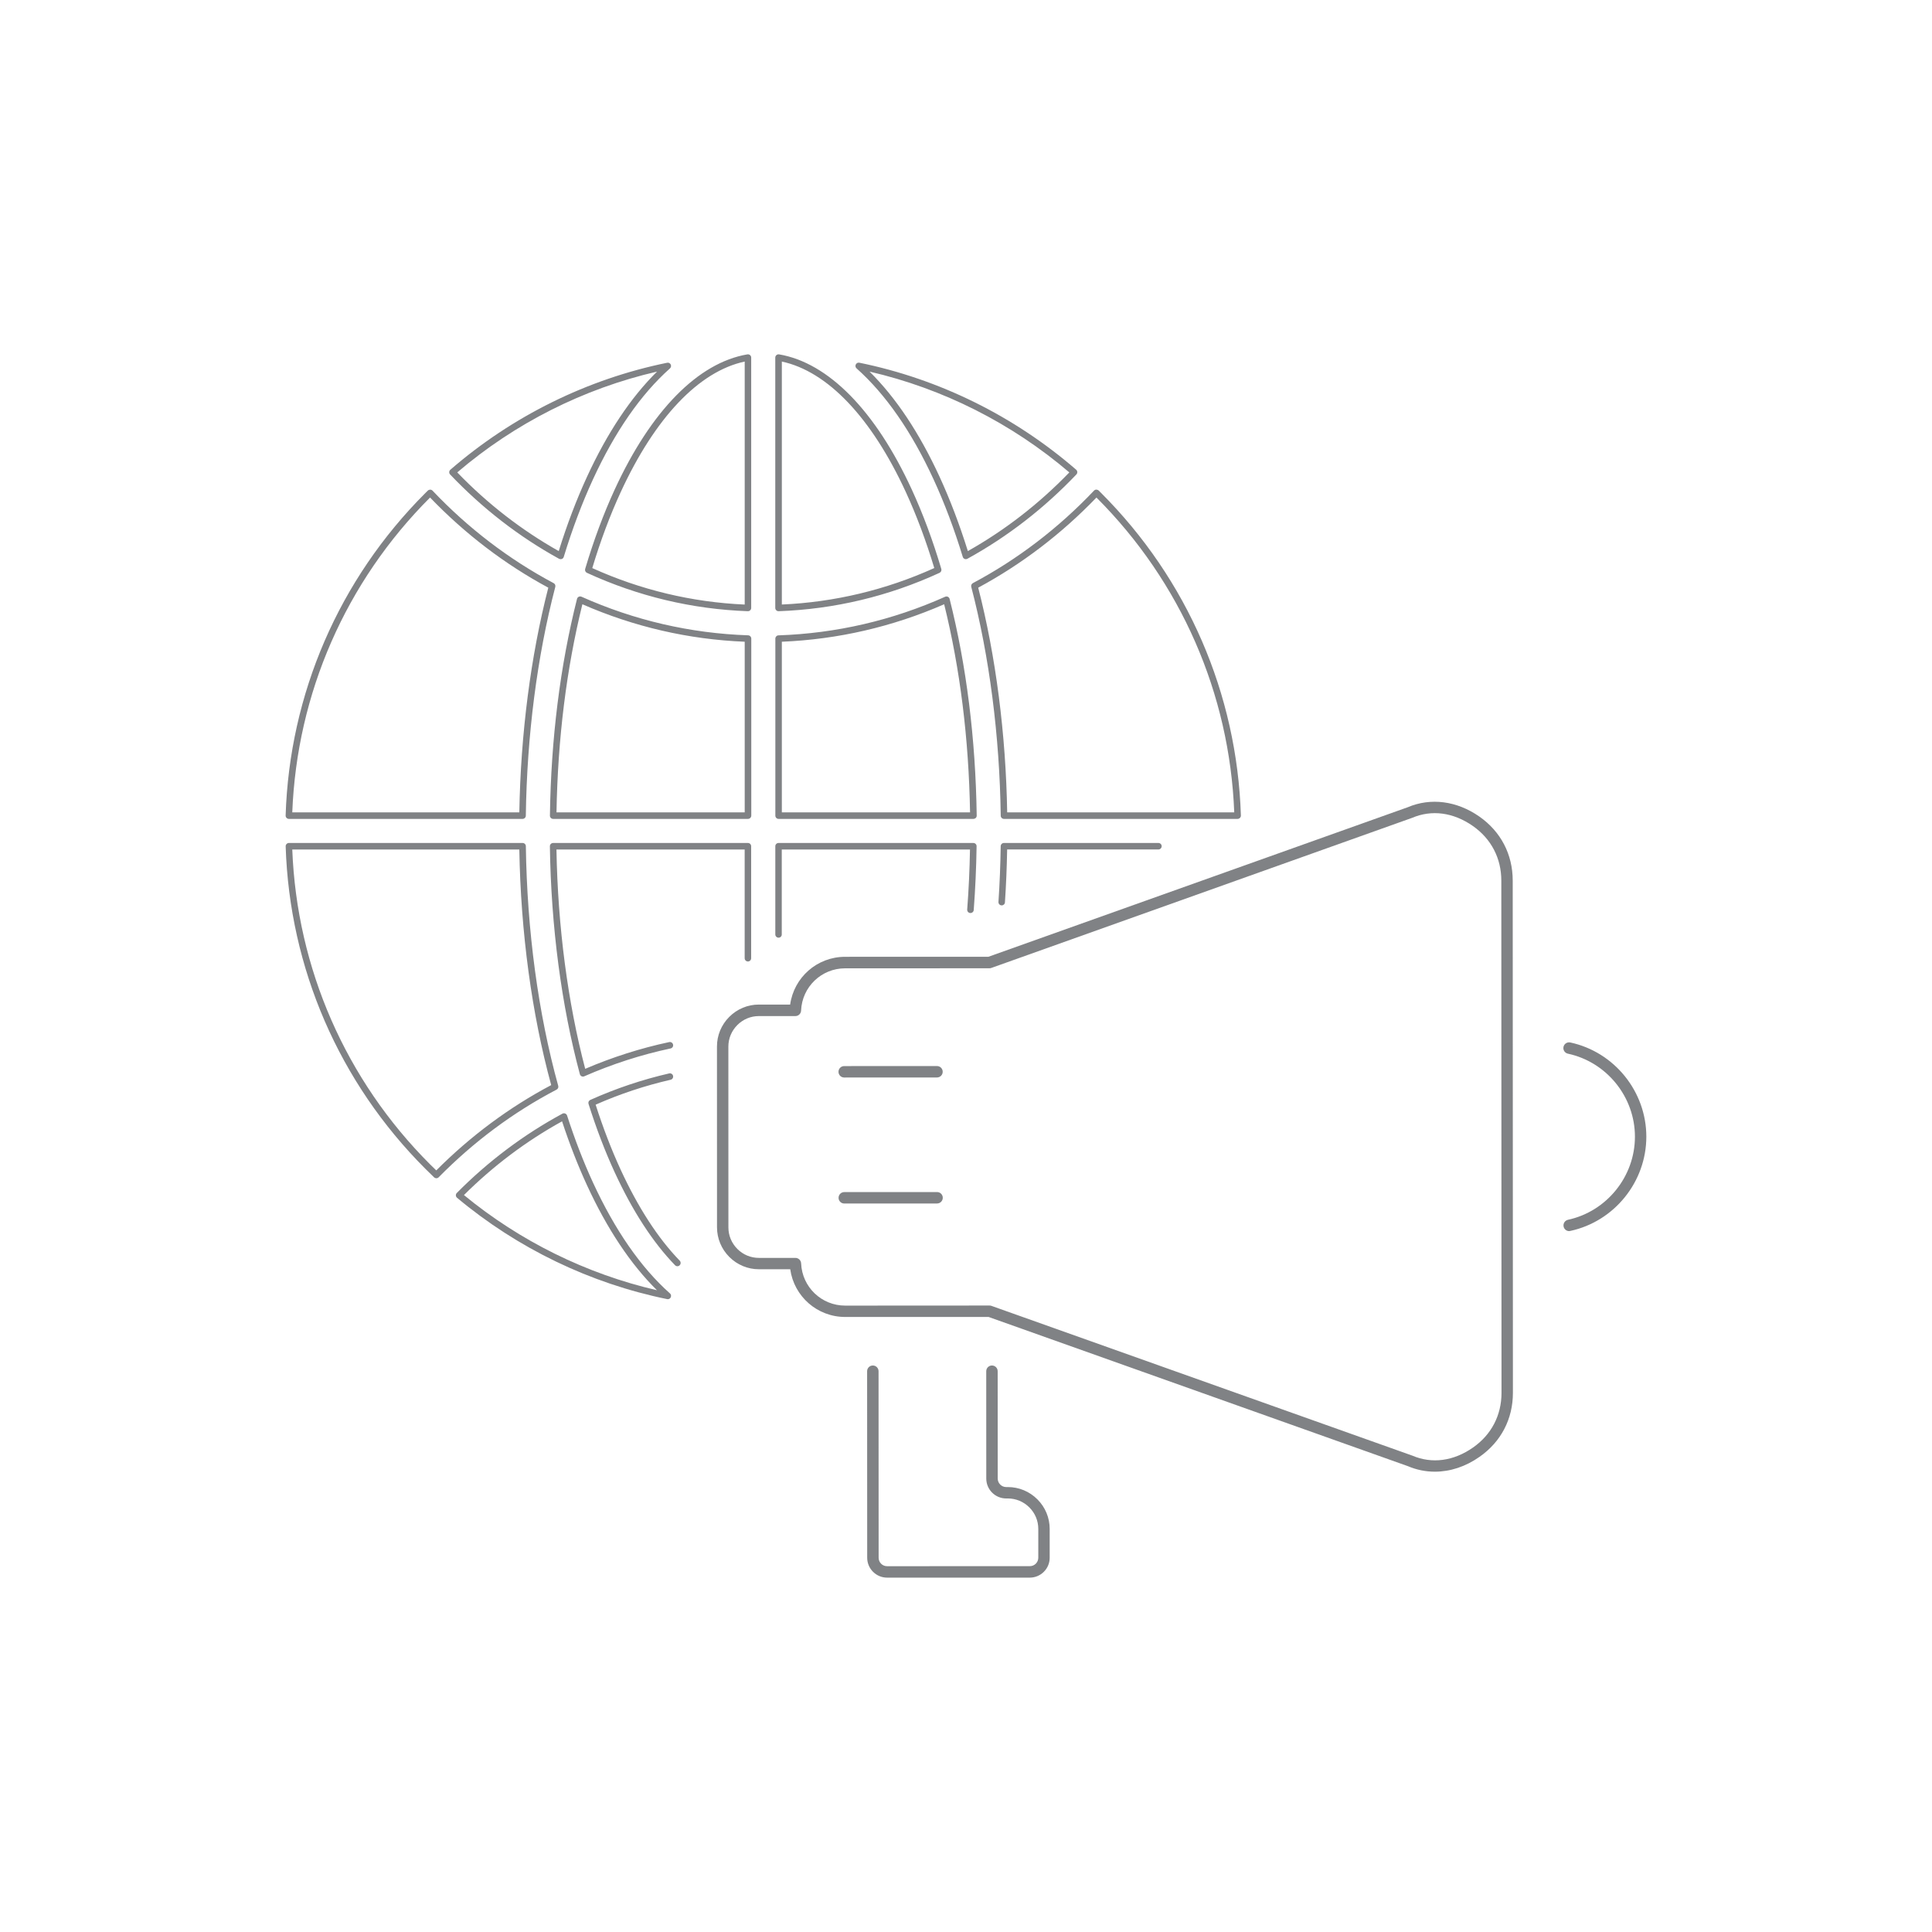 <?xml version="1.0" encoding="utf-8"?>
<!-- Generator: Adobe Illustrator 27.3.1, SVG Export Plug-In . SVG Version: 6.00 Build 0)  -->
<svg version="1.1" id="Layer_1" xmlns="http://www.w3.org/2000/svg" xmlns:xlink="http://www.w3.org/1999/xlink" x="0px" y="0px"
	 viewBox="0 0 500 500" style="enable-background:new 0 0 500 500;" xml:space="preserve">
<style type="text/css">
	.st0{fill:#808285;}
	.st1{fill:#BCBEC0;}
	.st2{fill:#A7A9AC;}
	.st3{fill:#D1D3D4;}
</style>
<g>
	<g>
		<path class="st0" d="M172.83,336.23c-0.06,0-0.11-0.01-0.17-0.02c-19.91-4.06-38.72-13.13-54.38-26.23
			c-0.18-0.15-0.29-0.37-0.3-0.61c-0.01-0.24,0.08-0.47,0.24-0.63c8.15-8.23,17.35-15.13,27.33-20.52c0.22-0.12,0.48-0.14,0.72-0.04
			c0.23,0.09,0.41,0.29,0.49,0.52c1.99,6.15,4.23,11.97,6.68,17.29c5.7,12.37,12.41,22.05,19.95,28.75
			c0.29,0.25,0.36,0.67,0.19,1.01C173.44,336.05,173.15,336.23,172.83,336.23z M120.07,309.28c14.52,11.95,31.72,20.42,49.95,24.63
			c-6.81-6.72-12.89-15.85-18.12-27.2c-2.35-5.1-4.51-10.65-6.44-16.51C136.24,295.28,127.7,301.69,120.07,309.28z M175.31,327.7
			c-0.22,0-0.44-0.09-0.61-0.26c-5.76-5.95-11.01-14.05-15.62-24.05c-2.5-5.42-4.77-11.38-6.77-17.71
			c-0.13-0.41,0.07-0.85,0.46-1.02c6.57-2.95,13.44-5.26,20.41-6.86c0.45-0.11,0.91,0.18,1.01,0.63c0.1,0.46-0.18,0.91-0.63,1.01
			c-6.62,1.52-13.15,3.68-19.41,6.45c1.92,5.99,4.09,11.64,6.46,16.79c4.53,9.83,9.67,17.77,15.3,23.58
			c0.32,0.34,0.32,0.87-0.02,1.19C175.74,327.62,175.52,327.7,175.31,327.7z M112.93,304.93c-0.21,0-0.42-0.08-0.58-0.23
			c-0.76-0.73-1.52-1.46-2.26-2.21c-22.32-22.32-35.16-51.96-36.16-83.46c-0.01-0.23,0.08-0.45,0.24-0.61
			c0.16-0.17,0.38-0.26,0.61-0.26h60.47c0.46,0,0.84,0.37,0.84,0.83c0.31,21.85,3.2,43.3,8.38,62.03c0.11,0.38-0.07,0.79-0.42,0.97
			c-11.19,5.85-21.45,13.48-30.51,22.68C113.37,304.84,113.15,304.93,112.93,304.93z M75.64,219.85
			c1.19,30.75,13.83,59.64,35.63,81.45c0.54,0.54,1.08,1.07,1.64,1.6c8.87-8.9,18.87-16.32,29.74-22.08
			c-5.04-18.48-7.88-39.53-8.25-60.97H75.64z M150.89,278.62c-0.13,0-0.25-0.03-0.37-0.08c-0.22-0.11-0.39-0.3-0.45-0.54
			c-4.78-17.82-7.46-38.22-7.76-58.98c0-0.23,0.08-0.44,0.24-0.61c0.16-0.16,0.38-0.25,0.6-0.25h50.41c0.47,0,0.84,0.38,0.84,0.84
			v28.99c0,0.47-0.38,0.84-0.84,0.84s-0.84-0.38-0.84-0.84v-28.14h-48.71c0.35,19.96,2.92,39.54,7.44,56.76
			c7.02-3.01,14.33-5.34,21.74-6.92c0.45-0.1,0.9,0.19,1,0.65c0.1,0.46-0.19,0.91-0.65,1c-7.62,1.62-15.13,4.05-22.32,7.2
			C151.12,278.59,151.01,278.62,150.89,278.62z M201.49,242.67c-0.47,0-0.84-0.38-0.84-0.84V219c0-0.47,0.38-0.84,0.84-0.84h50.41
			c0.23,0,0.44,0.09,0.6,0.25c0.16,0.16,0.25,0.38,0.24,0.61c-0.08,5.52-0.33,11.07-0.74,16.49c-0.03,0.47-0.45,0.81-0.91,0.78
			c-0.47-0.03-0.81-0.44-0.78-0.91c0.39-5.11,0.63-10.33,0.72-15.53h-48.71v21.98C202.34,242.29,201.96,242.67,201.49,242.67z
			 M259.25,234.31c-0.02,0-0.04,0-0.06,0c-0.47-0.03-0.82-0.43-0.79-0.9c0.32-4.75,0.51-9.6,0.58-14.42
			c0.01-0.46,0.38-0.83,0.84-0.83h39.98c0.47,0,0.84,0.38,0.84,0.84s-0.38,0.84-0.84,0.84h-39.15c-0.08,4.57-0.27,9.17-0.57,13.67
			C260.06,233.97,259.69,234.31,259.25,234.31z M320.3,211.93h-60.47c-0.46,0-0.84-0.37-0.84-0.83c-0.29-20.72-2.93-41.2-7.63-59.23
			c-0.1-0.38,0.08-0.77,0.42-0.96c11.57-6.15,22.12-14.21,31.35-23.94c0.16-0.16,0.37-0.26,0.6-0.26c0.2,0.01,0.44,0.08,0.61,0.24
			l0.64,0.64c22.32,22.32,35.16,51.96,36.16,83.46c0.01,0.23-0.08,0.45-0.24,0.61C320.74,211.83,320.52,211.93,320.3,211.93z
			 M260.66,210.24h58.76c-1.19-30.74-13.83-59.64-35.63-81.45l-0.03-0.03c-9.06,9.42-19.35,17.26-30.6,23.33
			C257.72,169.84,260.31,189.91,260.66,210.24z M251.91,211.93h-50.41c-0.47,0-0.84-0.38-0.84-0.84v-45.82
			c0-0.46,0.36-0.83,0.82-0.84c14.93-0.51,29.43-3.87,43.12-9.99c0.23-0.1,0.49-0.1,0.71,0.01c0.22,0.11,0.39,0.31,0.45,0.55
			c4.37,17.32,6.72,36.19,7.01,56.08c0,0.23-0.08,0.44-0.24,0.61C252.35,211.83,252.13,211.93,251.91,211.93z M202.34,210.24h48.71
			c-0.33-19.07-2.58-37.18-6.7-53.86c-13.36,5.84-27.49,9.1-42.01,9.7V210.24z M193.57,211.93h-50.41c-0.23,0-0.44-0.09-0.6-0.25
			c-0.16-0.16-0.25-0.38-0.24-0.61c0.28-19.88,2.64-38.75,7.01-56.08c0.06-0.24,0.23-0.44,0.45-0.55c0.22-0.11,0.49-0.11,0.71-0.01
			c13.68,6.12,28.19,9.48,43.12,9.99c0.45,0.01,0.82,0.39,0.82,0.84v45.82C194.42,211.55,194.04,211.93,193.57,211.93z
			 M144.02,210.24h48.71v-44.16c-14.52-0.59-28.65-3.85-42.01-9.7C146.6,173.06,144.35,191.17,144.02,210.24z M135.24,211.93H74.77
			c-0.23,0-0.45-0.09-0.61-0.26c-0.16-0.17-0.25-0.39-0.24-0.61c1-31.5,13.84-61.14,36.16-83.46l0.65-0.64
			c0.16-0.16,0.42-0.23,0.61-0.24c0.23,0,0.44,0.1,0.6,0.26c9.23,9.73,19.78,17.78,31.35,23.94c0.34,0.18,0.52,0.58,0.42,0.96
			c-4.7,18.01-7.34,38.49-7.63,59.23C136.08,211.55,135.7,211.93,135.24,211.93z M75.64,210.24h58.76
			c0.35-20.33,2.94-40.41,7.5-58.15c-11.25-6.06-21.54-13.91-30.6-23.33l-0.03,0.03C89.47,150.6,76.84,179.49,75.64,210.24z
			 M201.49,158.18c-0.22,0-0.43-0.08-0.59-0.24c-0.17-0.16-0.26-0.38-0.26-0.61V92.55c0-0.25,0.11-0.49,0.3-0.65
			c0.19-0.16,0.44-0.23,0.69-0.19c12.76,2.17,24.96,14.59,34.34,34.98c2.87,6.23,5.44,13.14,7.64,20.55
			c0.12,0.4-0.08,0.83-0.46,1.01c-13.19,6.07-27.2,9.41-41.64,9.93C201.51,158.18,201.5,158.18,201.49,158.18z M202.34,93.57v62.88
			c13.66-0.61,26.93-3.78,39.45-9.44c-2.13-7.06-4.6-13.66-7.34-19.62C225.55,108.07,214.18,96.11,202.34,93.57z M193.57,158.18
			c-0.01,0-0.02,0-0.03,0c-14.44-0.52-28.45-3.86-41.64-9.93c-0.38-0.18-0.58-0.6-0.46-1.01c2.2-7.4,4.77-14.31,7.64-20.55l0,0
			c9.39-20.39,21.58-32.81,34.34-34.98c0.25-0.04,0.5,0.03,0.69,0.19c0.19,0.16,0.3,0.4,0.3,0.65v64.78c0,0.23-0.09,0.45-0.26,0.61
			C194,158.09,193.79,158.18,193.57,158.18z M153.28,147.02c12.52,5.66,25.79,8.83,39.45,9.44V93.57
			c-11.84,2.54-23.21,14.5-32.11,33.83l0,0C157.87,133.37,155.4,139.96,153.28,147.02z M249.97,144.71c-0.11,0-0.22-0.02-0.32-0.06
			c-0.24-0.1-0.42-0.29-0.49-0.54c-2.19-7.18-4.73-13.92-7.54-20.02c-5.69-12.37-12.41-22.05-19.95-28.76
			c-0.29-0.25-0.36-0.67-0.19-1.01s0.55-0.53,0.92-0.45c20.68,4.22,40.08,13.8,56.11,27.69c0.17,0.15,0.28,0.37,0.29,0.6
			c0.01,0.23-0.07,0.46-0.23,0.62c-8.34,8.77-17.82,16.11-28.19,21.82C250.25,144.67,250.11,144.71,249.97,144.71z M225.04,96.17
			c6.81,6.72,12.89,15.86,18.12,27.21c2.71,5.89,5.17,12.36,7.32,19.24c9.61-5.41,18.43-12.25,26.26-20.36
			C261.83,109.53,244.03,100.56,225.04,96.17z M145.09,144.71c-0.14,0-0.28-0.04-0.41-0.1c-10.37-5.71-19.85-13.05-28.19-21.82
			c-0.16-0.17-0.24-0.39-0.23-0.62c0.01-0.23,0.12-0.45,0.29-0.6c16.03-13.89,35.43-23.47,56.11-27.69
			c0.38-0.08,0.75,0.11,0.92,0.45s0.09,0.75-0.19,1.01c-7.54,6.71-14.25,16.38-19.95,28.76c-2.81,6.11-5.35,12.85-7.54,20.02
			c-0.07,0.24-0.25,0.44-0.49,0.54C145.31,144.69,145.2,144.71,145.09,144.71z M118.34,122.26c7.82,8.11,16.65,14.95,26.26,20.36
			c2.14-6.87,4.6-13.34,7.32-19.24c5.23-11.35,11.31-20.49,18.12-27.21C151.03,100.56,133.23,109.53,118.34,122.26z"/>
	</g>
	<g>
		<path class="st0" d="M229.58,408.29c-1.37,0-2.67-0.54-3.64-1.51c-0.97-0.97-1.51-2.27-1.51-3.64l-0.02-48.27
			c0-0.82,0.66-1.48,1.48-1.48c0.82,0,1.48,0.66,1.48,1.48l0.02,48.27c0,0.58,0.23,1.14,0.64,1.55c0.42,0.42,0.96,0.64,1.55,0.64
			c0,0,0,0,0,0l36.94-0.01c0.59,0,1.14-0.23,1.55-0.64c0.42-0.42,0.64-0.97,0.64-1.55l0-7.45c0-2.1-0.82-4.08-2.32-5.57
			c-1.49-1.49-3.47-2.31-5.57-2.31c0,0,0,0,0,0h-0.42c0,0,0,0,0,0c-2.84,0-5.15-2.31-5.15-5.15l-0.01-27.78
			c0-0.82,0.66-1.48,1.48-1.48c0.82,0,1.48,0.66,1.48,1.48l0.01,27.78c0,1.21,0.99,2.2,2.19,2.2c0,0,0,0,0,0h0.42c0,0,0,0,0,0
			c2.89,0,5.61,1.13,7.66,3.18c2.05,2.05,3.18,4.77,3.18,7.66l0,7.45c0,1.38-0.54,2.67-1.51,3.64c-0.97,0.97-2.27,1.51-3.64,1.51
			L229.58,408.29C229.59,408.29,229.59,408.29,229.58,408.29z M371.34,380.87c-2.38,0-4.73-0.47-6.98-1.43l-108.53-38.62
			l-37.09,0.01c0,0,0,0,0,0c-7.24,0-13.24-5.32-14.23-12.35l-8.1,0c0,0-0.01,0-0.01,0c-2.88,0-5.6-1.13-7.65-3.18
			c-2.05-2.05-3.18-4.77-3.19-7.66l-0.01-46.81c0-2.89,1.13-5.6,3.18-7.66c2.05-2.05,4.77-3.19,7.66-3.19l8.1,0
			c0.98-7.03,6.97-12.36,14.22-12.36l37.09-0.01l108.5-38.69c5.97-2.54,12.73-1.66,18.55,2.4c5.56,3.89,8.63,9.77,8.64,16.56
			l0.05,132.57c0,6.79-3.06,12.67-8.63,16.57C379.28,379.58,375.28,380.87,371.34,380.87z M256.1,337.87c0.17,0,0.34,0.03,0.5,0.09
			l108.81,38.72c0.03,0.01,0.06,0.02,0.09,0.03c5.09,2.18,10.68,1.44,15.73-2.1c4.75-3.32,7.36-8.35,7.36-14.14l-0.05-132.57
			c0-5.8-2.62-10.82-7.37-14.14c-5.06-3.53-10.65-4.27-15.74-2.09c-0.03,0.01-0.06,0.02-0.09,0.03L256.56,250.5
			c-0.16,0.06-0.33,0.09-0.5,0.09l-37.34,0.01c-6.14,0-11.14,4.81-11.4,10.94c-0.03,0.79-0.68,1.42-1.48,1.42l-9.45,0
			c-2.1,0-4.07,0.82-5.57,2.32c-1.49,1.5-2.32,3.47-2.32,5.57l0.01,46.81c0,2.1,0.83,4.07,2.32,5.57c1.49,1.49,3.47,2.31,5.56,2.31
			c0,0,0,0,0.01,0l9.45,0c0.79,0,1.44,0.62,1.48,1.42c0.26,6.13,5.27,10.93,11.41,10.93c0,0,0,0,0,0L256.1,337.87L256.1,337.87z
			 M256.06,249.11L256.06,249.11L256.06,249.11z M406.1,318.61c-0.68,0-1.29-0.47-1.44-1.17c-0.17-0.8,0.34-1.58,1.13-1.76
			c10.04-2.17,17.33-11.21,17.33-21.5c0-10.3-7.3-19.33-17.35-21.49c-0.8-0.17-1.31-0.96-1.14-1.76c0.17-0.8,0.96-1.31,1.76-1.14
			c11.4,2.45,19.68,12.7,19.68,24.38c0,11.68-8.27,21.93-19.66,24.39C406.31,318.59,406.2,318.61,406.1,318.61z M218.5,311.47
			c-0.82,0-1.48-0.66-1.48-1.48c0-0.82,0.66-1.48,1.48-1.48l24.01-0.01h0c0.82,0,1.48,0.66,1.48,1.48c0,0.82-0.66,1.48-1.48,1.48
			L218.5,311.47L218.5,311.47z M218.48,278.86c-0.82,0-1.48-0.66-1.48-1.48c0-0.82,0.66-1.48,1.48-1.48l24.01-0.01h0
			c0.82,0,1.48,0.66,1.48,1.48c0,0.82-0.66,1.48-1.48,1.48L218.48,278.86L218.48,278.86z"/>
	</g>
</g>
</svg>
